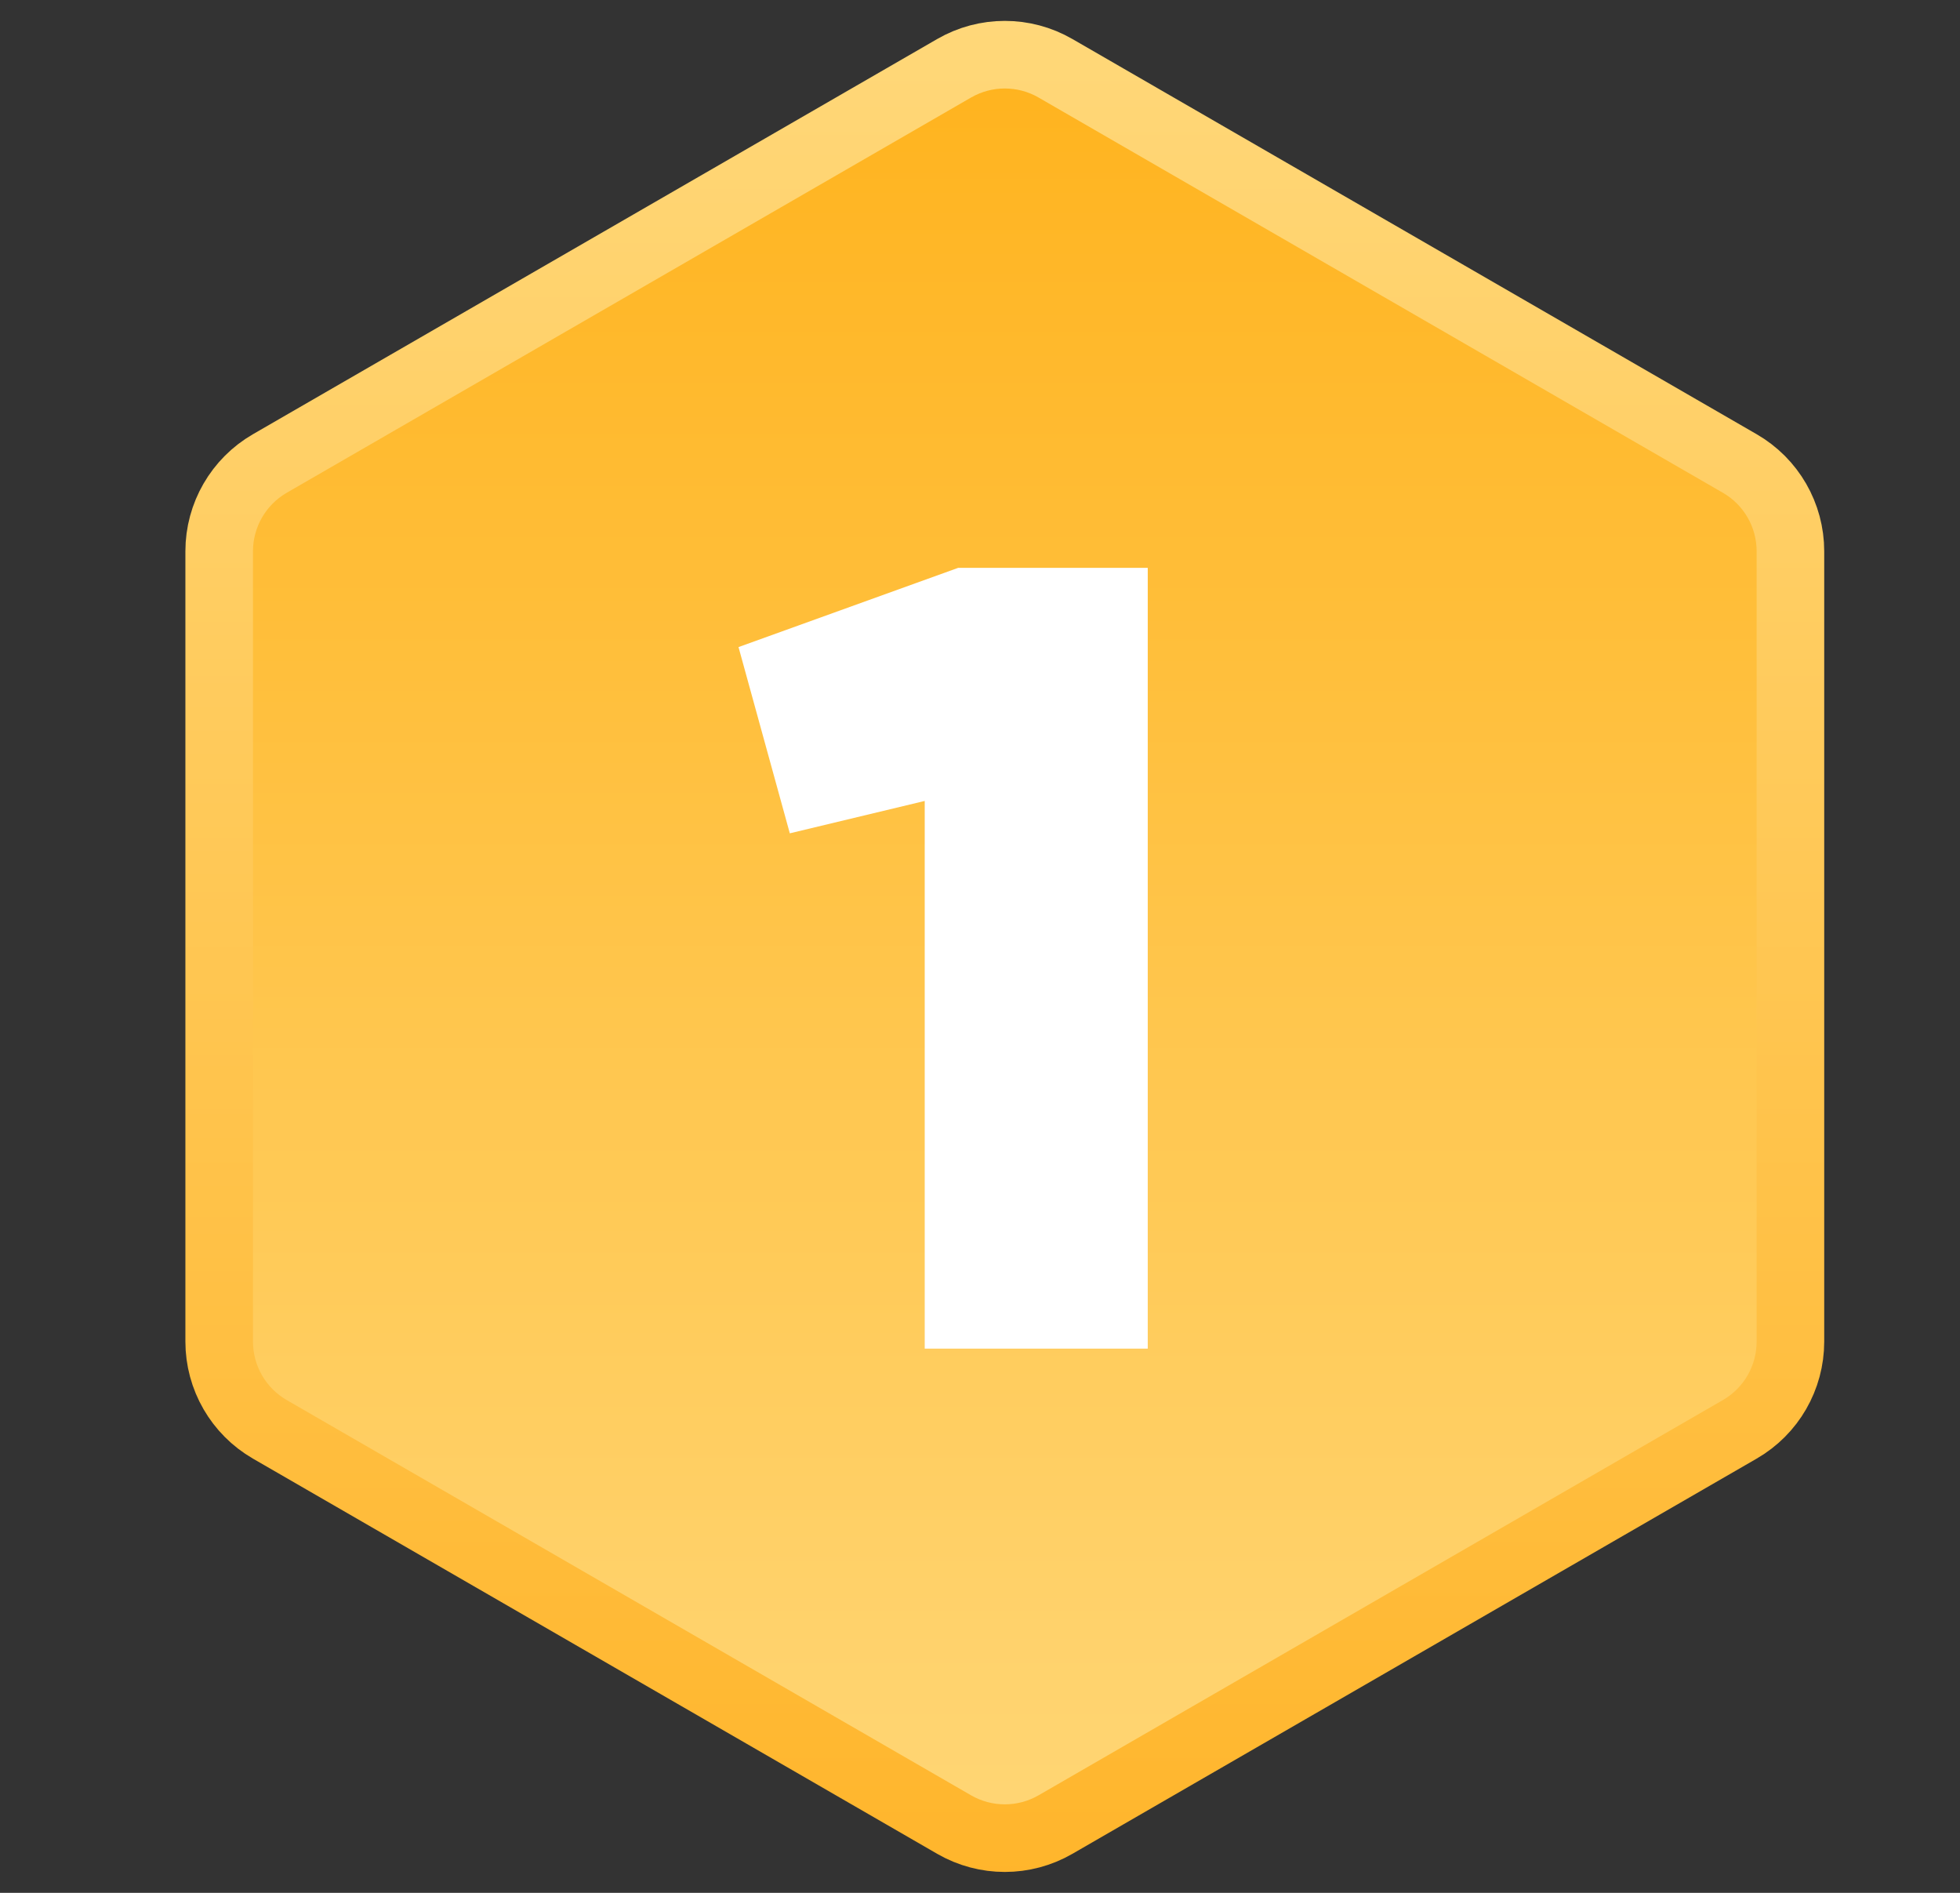 <svg width="29" height="28" viewBox="0 0 29 28" fill="none" xmlns="http://www.w3.org/2000/svg">
  <rect x="0" y="0" width="29" height="28" fill="#333333" stroke="none"/>
  <path d="M14.117 1.01C14.581 0.742 15.153 0.742 15.617 1.01L25.741 6.856C26.206 7.124 26.491 7.619 26.491 8.155V19.845C26.491 20.381 26.206 20.876 25.741 21.144L15.617 26.99C15.153 27.258 14.581 27.258 14.117 26.99L3.993 21.144C3.529 20.876 3.243 20.381 3.243 19.845V8.155C3.243 7.619 3.529 7.124 3.993 6.856L14.117 1.01Z" fill="url(#paint0_linear_12657_3407)" stroke="url(#paint1_linear_12657_3407)"/>
  <path d="M14.177 8.4H16.982V19.95H13.682V11.848L11.686 12.327L10.927 9.572L14.177 8.4Z" fill="white"/>
  <defs>
    <linearGradient id="paint0_linear_12657_3407" x1="14.867" y1="0" x2="14.867" y2="28" gradientUnits="userSpaceOnUse">
      <stop stop-color="#FFB21B"/>
      <stop offset="1" stop-color="#FFD778"/>
    </linearGradient>
    <linearGradient id="paint1_linear_12657_3407" x1="14.867" y1="0" x2="14.867" y2="28" gradientUnits="userSpaceOnUse">
      <stop stop-color="#FFD87A"/>
      <stop offset="1" stop-color="#FFB52B"/>
    </linearGradient>
  </defs>
</svg>
